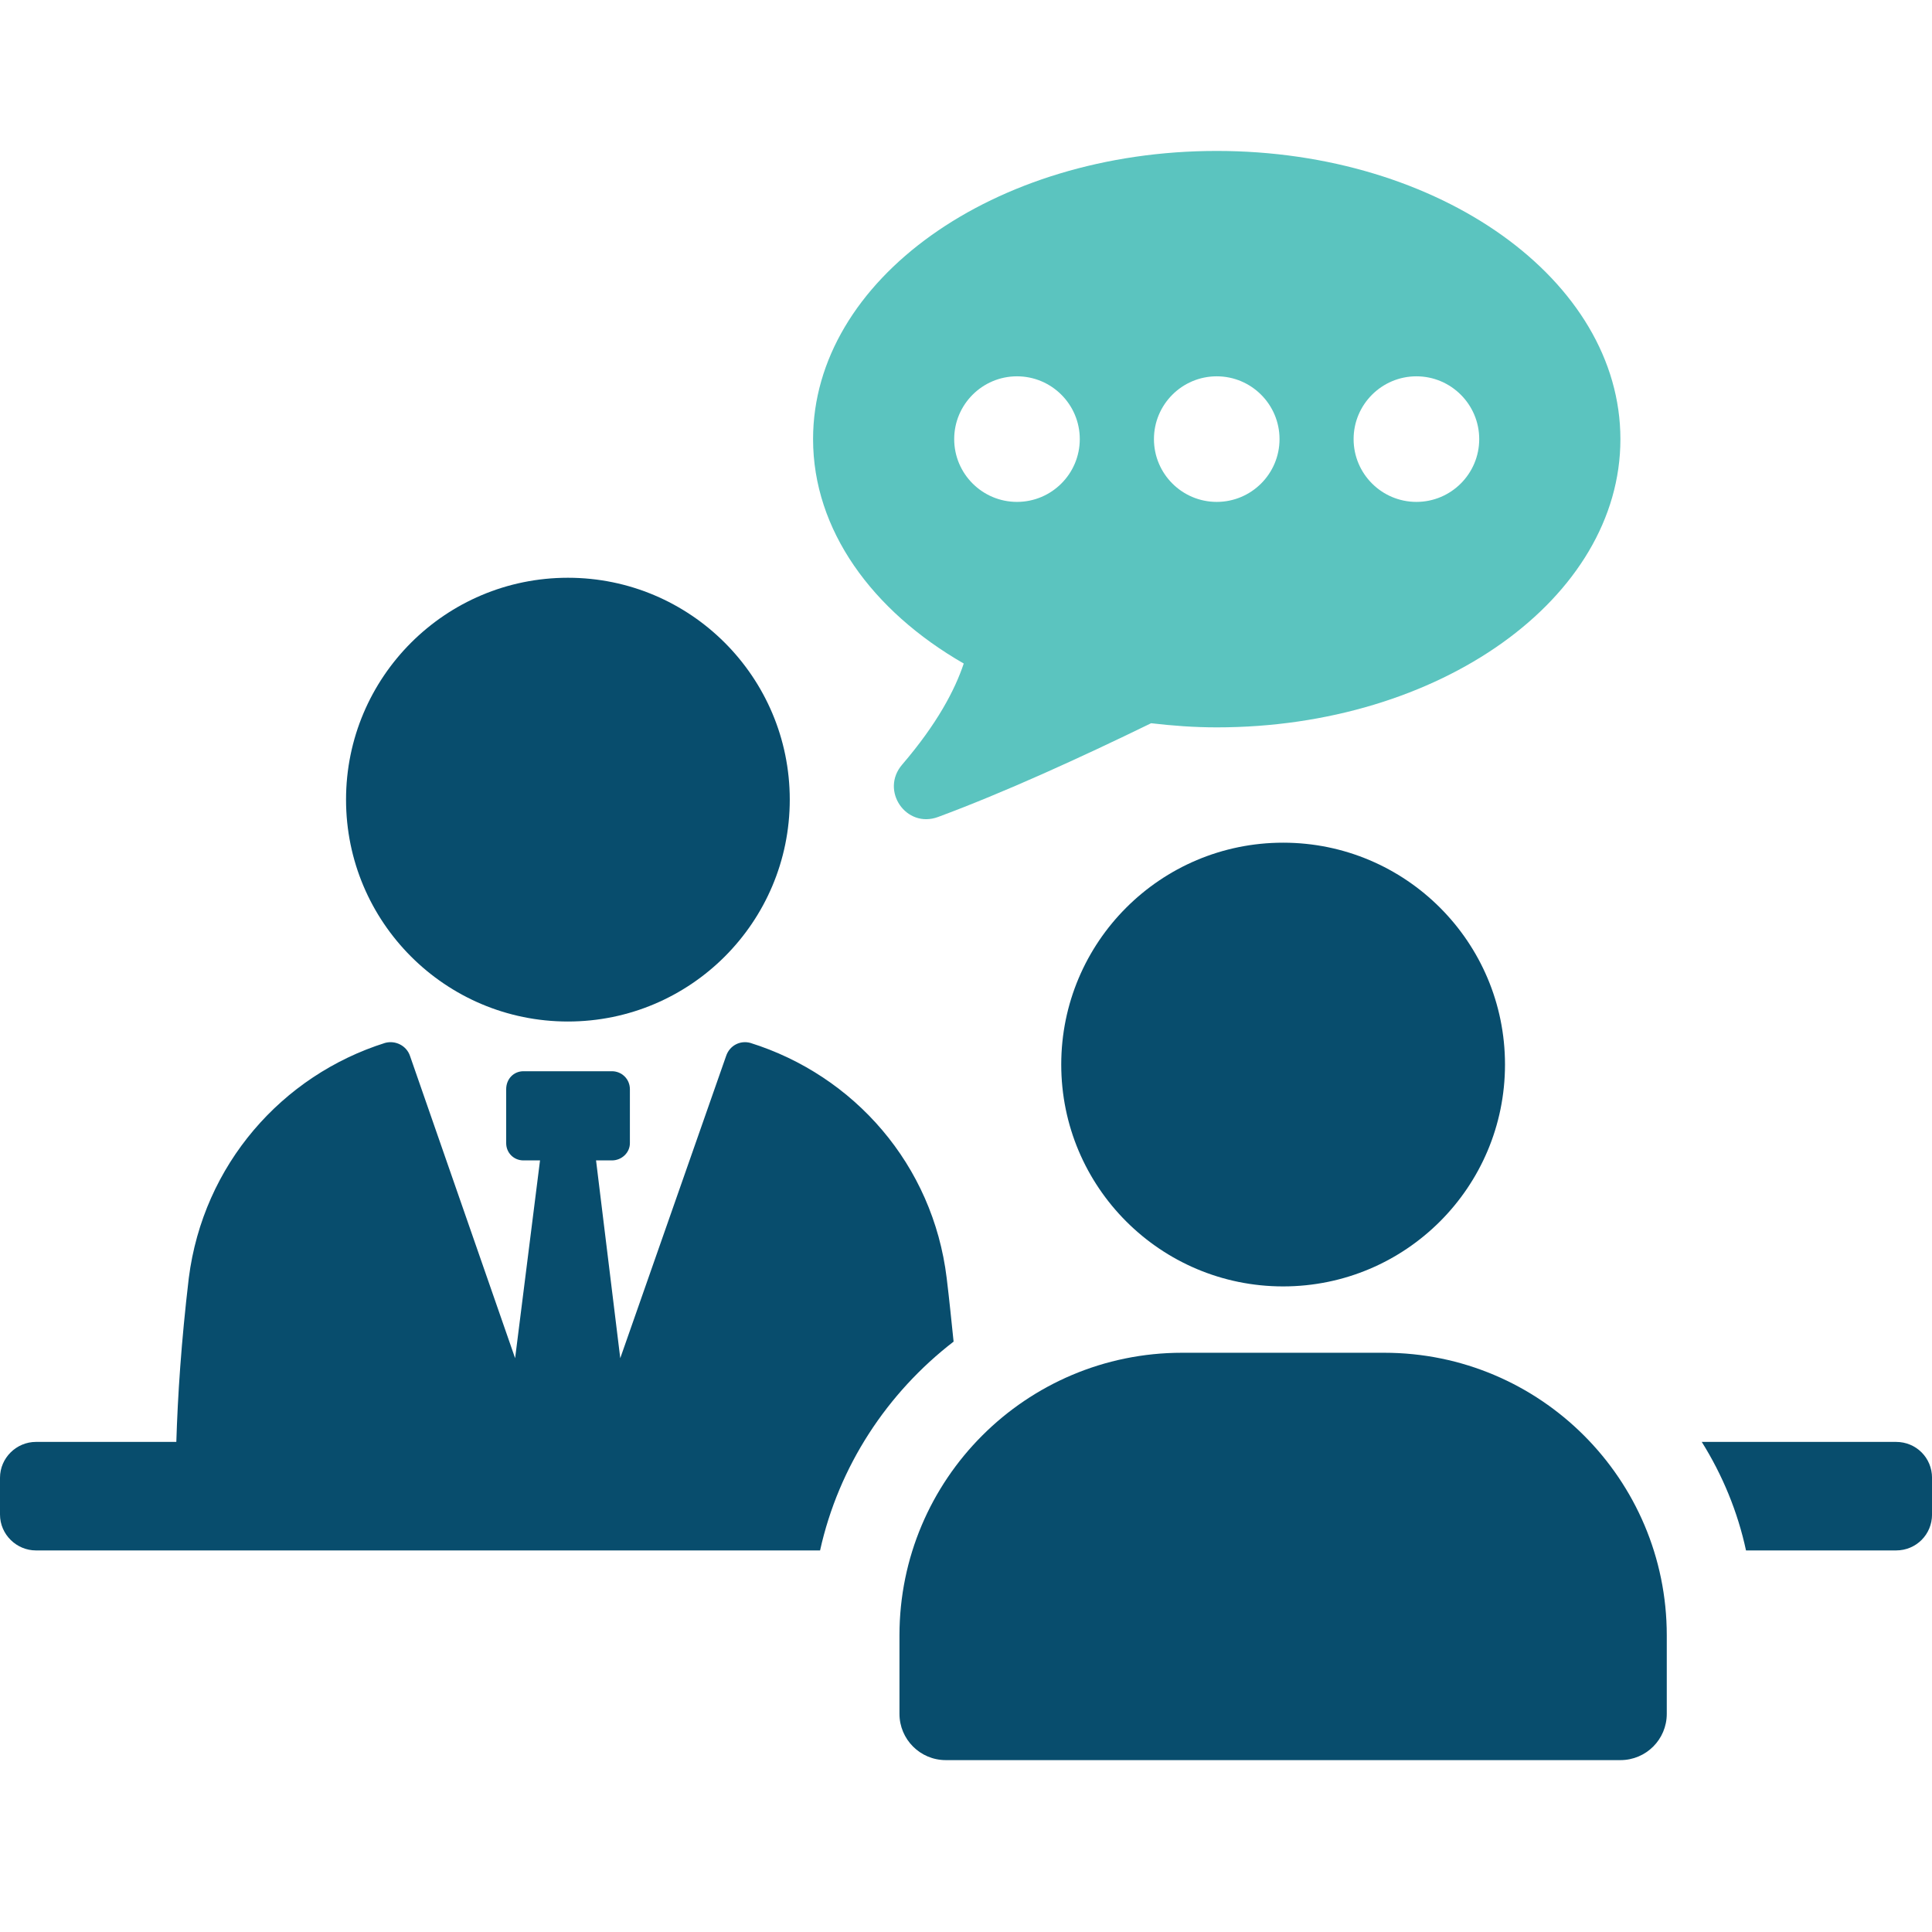 <svg xmlns="http://www.w3.org/2000/svg" width="64" height="64" viewBox="0 0 64 64" fill="none"><g clip-path="url(#clip0_1314_2216)"><path d="M31.925 21.981C31.634 22.851 31.051 23.969 29.886 25.328C29.146 26.186 30.016 27.457 31.076 27.063C33.277 26.247 35.798 25.095 38.132 23.958C38.842 24.041 39.564 24.095 40.306 24.095C47.692 24.095 53.678 19.82 53.678 14.549C53.678 9.277 47.692 5 40.306 5C32.92 5 26.934 9.274 26.934 14.546C26.934 17.552 28.884 20.231 31.923 21.979L31.925 21.981ZM46.921 12.466C48.068 12.466 49.001 13.399 49.001 14.546C49.001 15.694 48.068 16.626 46.921 16.626C45.773 16.626 44.84 15.694 44.84 14.546C44.84 13.399 45.773 12.466 46.921 12.466ZM40.306 12.466C41.454 12.466 42.386 13.399 42.386 14.546C42.386 15.694 41.454 16.626 40.306 16.626C39.158 16.626 38.226 15.694 38.226 14.546C38.226 13.399 39.158 12.466 40.306 12.466ZM33.689 12.466C34.837 12.466 35.769 13.399 35.769 14.546C35.769 15.694 34.837 16.626 33.689 16.626C32.542 16.626 31.609 15.694 31.609 14.546C31.609 13.399 32.542 12.466 33.689 12.466Z" fill="#5BC4BF"></path><path d="M18.813 33.839C22.872 33.839 26.162 30.548 26.162 26.489C26.162 22.43 22.872 19.139 18.813 19.139C14.753 19.139 11.463 22.43 11.463 26.489C11.463 30.548 14.753 33.839 18.813 33.839Z" fill="#084D6D"></path><path d="M31.589 44.443C31.519 43.779 31.452 43.091 31.36 42.336C30.903 38.579 28.291 35.623 24.855 34.547C24.512 34.455 24.167 34.639 24.053 34.982L20.547 44.992L19.745 38.44H20.272C20.592 38.44 20.866 38.187 20.866 37.869V36.082C20.866 35.739 20.59 35.486 20.272 35.486H17.34C17.019 35.486 16.768 35.739 16.768 36.082V37.869C16.768 38.189 17.019 38.44 17.34 38.44H17.889L17.064 44.992L13.583 34.982C13.469 34.639 13.101 34.455 12.758 34.547C9.345 35.623 6.733 38.577 6.254 42.336C6.003 44.465 5.888 46.229 5.841 47.765H1.19C0.549 47.765 0 48.291 0 48.955V50.17C0 50.833 0.549 51.36 1.19 51.36H27.166C27.785 48.565 29.39 46.138 31.589 44.443Z" fill="#084D6D"></path><path d="M62.81 47.765H56.373C57.061 48.865 57.563 50.078 57.839 51.36H62.81C63.474 51.36 64.001 50.833 64.001 50.17V48.955C64.001 48.291 63.474 47.765 62.81 47.765Z" fill="#084D6D"></path><path d="M45.851 44.812H39.156C33.987 44.812 29.796 49.004 29.796 54.173V56.773C29.796 57.618 30.482 58.306 31.329 58.306H53.681C54.528 58.306 55.214 57.62 55.214 56.773V54.173C55.214 49.002 51.022 44.812 45.854 44.812H45.851Z" fill="#084D6D"></path><path d="M35.155 35.264C35.155 39.324 38.446 42.614 42.505 42.614C46.564 42.614 49.855 39.324 49.855 35.264C49.855 31.205 46.564 27.915 42.505 27.915C38.446 27.915 35.155 31.205 35.155 35.264Z" fill="#084D6D"></path></g><defs><clipPath id="clip0_1314_2216"><rect width="64" height="64" fill="white"></rect></clipPath></defs></svg>